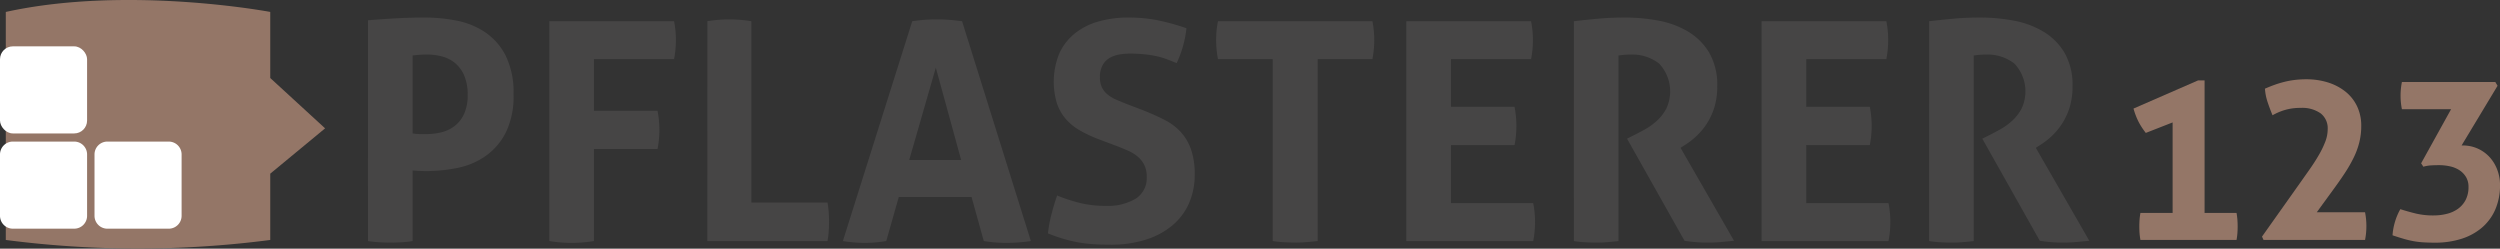 <svg xmlns="http://www.w3.org/2000/svg" width="325.403" height="32.368" viewBox="0 0 325.403 32.368"><rect x="0" y="0" width="325.403" height="32.368" fill="#333333" stroke="none"/><defs><style>.a{fill:#947667;}.b{fill:#464545;}.c{fill:#fff;}</style></defs><g transform="translate(-80.291 -1263.277)"><path class="a" d="M115.467,1264.831v8.6l7.139,6.552-7.139,5.9v8.628a133.407,133.407,0,0,1-34.421,0v-29.68C96.954,1261.335,115.467,1264.831,115.467,1264.831Z"/><path class="b" d="M128.191,1265.919q1.83-.157,3.7-.259t3.78-.1a21.258,21.258,0,0,1,4.04.4,10.126,10.126,0,0,1,3.7,1.494,8.133,8.133,0,0,1,2.687,3.044,10.768,10.768,0,0,1,1.034,5.054,10.652,10.652,0,0,1-1.034,5.035,8.417,8.417,0,0,1-2.667,3.044,9.719,9.719,0,0,1-3.642,1.512,20.368,20.368,0,0,1-3.959.4c-.346,0-.67-.007-.975-.02s-.591-.033-.856-.06v9.193a14.1,14.1,0,0,1-1.472.159q-.717.039-1.394.04-.636,0-1.392-.04c-.5-.026-1.021-.078-1.552-.159Zm5.81,14.725a5.365,5.365,0,0,0,.895.08h1.016a7.454,7.454,0,0,0,1.95-.259,4.517,4.517,0,0,0,1.691-.856,4.182,4.182,0,0,0,1.174-1.572,5.866,5.866,0,0,0,.437-2.408,6.278,6.278,0,0,0-.437-2.487,4.3,4.3,0,0,0-1.174-1.631,4.373,4.373,0,0,0-1.691-.876,7.454,7.454,0,0,0-1.95-.259q-.439,0-.817.02c-.252.013-.616.046-1.094.1Z"/><path class="b" d="M151.791,1266.038h16.236a12.288,12.288,0,0,1,.24,2.428,12.7,12.7,0,0,1-.24,2.507H157.6v6.726h8.278a13.4,13.4,0,0,1,.239,2.468,13.155,13.155,0,0,1-.239,2.506H157.6v11.979a17.7,17.7,0,0,1-5.81,0Z"/><path class="b" d="M172.365,1266.038a17.681,17.681,0,0,1,2.826-.239,18.679,18.679,0,0,1,2.9.239v23.6h9.909a11.964,11.964,0,0,1,.159,1.294q.039.617.04,1.174,0,.636-.04,1.254a11.853,11.853,0,0,1-.159,1.293h-15.64Z"/><path class="b" d="M199.029,1266.038q.835-.12,1.592-.178c.5-.041,1.061-.061,1.671-.061q.8,0,1.552.061t1.671.178l8.955,28.614a22,22,0,0,1-3.184.24,17.88,17.88,0,0,1-2.944-.24l-1.592-5.731h-9.473l-1.631,5.731a16.727,16.727,0,0,1-2.746.24,17.65,17.65,0,0,1-2.9-.24Zm6.367,18.068-3.3-12.018-3.462,12.018Z"/><path class="b" d="M223.3,1281.4a17.219,17.219,0,0,1-2.428-1.134,7.166,7.166,0,0,1-1.83-1.472,6.1,6.1,0,0,1-1.174-2.049,9.767,9.767,0,0,1,.278-6.448,7.1,7.1,0,0,1,1.971-2.607,8.662,8.662,0,0,1,3.064-1.592,14.007,14.007,0,0,1,4.019-.536,19.056,19.056,0,0,1,3.8.358,28.846,28.846,0,0,1,3.722,1.034,14.185,14.185,0,0,1-1.274,4.538q-.6-.242-1.213-.479a9.3,9.3,0,0,0-1.314-.4,13.914,13.914,0,0,0-1.571-.259,17.881,17.881,0,0,0-1.991-.1,8.075,8.075,0,0,0-1.373.119,3.787,3.787,0,0,0-1.253.438,2.5,2.5,0,0,0-.916.934,3.2,3.2,0,0,0-.358,1.614,2.873,2.873,0,0,0,.279,1.332,2.793,2.793,0,0,0,.756.915,4.842,4.842,0,0,0,1.074.638c.4.172.8.338,1.195.5l2.387.914q1.513.6,2.746,1.235a7.428,7.428,0,0,1,2.09,1.572,6.651,6.651,0,0,1,1.333,2.267,9.829,9.829,0,0,1,.477,3.284,9.083,9.083,0,0,1-.736,3.7,7.96,7.96,0,0,1-2.129,2.865,10.1,10.1,0,0,1-3.442,1.871,15.051,15.051,0,0,1-4.717.675q-1.312,0-2.347-.078a17.389,17.389,0,0,1-3.821-.717q-.915-.277-1.911-.677a16.945,16.945,0,0,1,.438-2.408q.318-1.253.757-2.526a20.875,20.875,0,0,0,3.143,1.014,13.935,13.935,0,0,0,3.145.338,7.155,7.155,0,0,0,3.939-.934,3.164,3.164,0,0,0,1.433-2.846,3.375,3.375,0,0,0-.338-1.592,3.481,3.481,0,0,0-.875-1.074,5.248,5.248,0,0,0-1.214-.736q-.678-.3-1.394-.577Z"/><path class="b" d="M245.949,1270.973h-7.124a12.78,12.78,0,0,1-.238-2.507,12.362,12.362,0,0,1,.238-2.428h20.1a12.287,12.287,0,0,1,.24,2.428,12.7,12.7,0,0,1-.24,2.507H251.8v23.679q-.717.079-1.433.14c-.478.039-.941.059-1.392.059s-.936-.014-1.453-.04a15.544,15.544,0,0,1-1.572-.159Z"/><path class="b" d="M263.34,1266.038h16.236a12.287,12.287,0,0,1,.239,2.428,12.7,12.7,0,0,1-.239,2.507H269.15v6.208h8.278a13.409,13.409,0,0,1,.238,2.468,13.155,13.155,0,0,1-.238,2.506H269.15v7.563h10.705a12.279,12.279,0,0,1,.239,2.428,12.7,12.7,0,0,1-.239,2.506H263.34Z"/><path class="b" d="M285.148,1266.038q1.75-.2,3.283-.339t3.4-.138a23.568,23.568,0,0,1,4.318.4,11.67,11.67,0,0,1,3.84,1.413,7.956,7.956,0,0,1,2.766,2.746,8.338,8.338,0,0,1,1.055,4.4,8.992,8.992,0,0,1-.4,2.805,8.5,8.5,0,0,1-1.014,2.129,8.745,8.745,0,0,1-1.333,1.572,9.507,9.507,0,0,1-1.354,1.055l-.676.437,6.964,12.1q-.8.078-1.671.159t-1.791.079a18.653,18.653,0,0,1-2.985-.238l-7.482-13.292.956-.479q.556-.278,1.353-.716a8.326,8.326,0,0,0,1.532-1.094,6.014,6.014,0,0,0,1.254-1.592,5.269,5.269,0,0,0-.916-5.89,5.651,5.651,0,0,0-3.7-1.174,9.692,9.692,0,0,0-1.592.12v24.156q-.717.079-1.432.14t-1.393.059q-.678,0-1.433-.04c-.5-.026-1.021-.078-1.552-.159Z"/><path class="b" d="M309.583,1266.038H325.82a12.287,12.287,0,0,1,.239,2.428,12.7,12.7,0,0,1-.239,2.507H315.393v6.208h8.278a13.413,13.413,0,0,1,.239,2.468,13.156,13.156,0,0,1-.239,2.506h-8.278v7.563H326.1a12.355,12.355,0,0,1,.239,2.428,12.776,12.776,0,0,1-.239,2.506H309.583Z"/><path class="b" d="M331.391,1266.038q1.751-.2,3.283-.339t3.4-.138a23.568,23.568,0,0,1,4.318.4,11.67,11.67,0,0,1,3.84,1.413,7.955,7.955,0,0,1,2.766,2.746,8.338,8.338,0,0,1,1.055,4.4,8.992,8.992,0,0,1-.4,2.805,8.505,8.505,0,0,1-1.014,2.129,8.748,8.748,0,0,1-1.333,1.572,9.505,9.505,0,0,1-1.354,1.055l-.676.437,6.964,12.1q-.8.078-1.671.159t-1.791.079a18.653,18.653,0,0,1-2.985-.238l-7.482-13.292.956-.479q.557-.278,1.353-.716a8.326,8.326,0,0,0,1.532-1.094,6.014,6.014,0,0,0,1.254-1.592,5.269,5.269,0,0,0-.916-5.89,5.653,5.653,0,0,0-3.7-1.174,9.692,9.692,0,0,0-1.592.12v24.156q-.717.079-1.432.14t-1.393.059q-.678,0-1.433-.04c-.5-.026-1.021-.078-1.552-.159Z"/><path class="a" d="M363.081,1290.991v-11.78l-3.491,1.367c-.194-.252-.373-.5-.537-.756a7.532,7.532,0,0,1-.451-.785,9.657,9.657,0,0,1-.612-1.629l8.407-3.666h.844v17.249H371.4a8.771,8.771,0,0,1,.116.917c.02.282.03.557.03.829,0,.31-.01.6-.03.873a8.735,8.735,0,0,1-.116.9H358.892a8.752,8.752,0,0,1-.116-.9c-.019-.273-.029-.563-.029-.873,0-.272.01-.547.029-.829a8.787,8.787,0,0,1,.116-.917Z"/><path class="a" d="M374.715,1294.075l4.6-6.487q.844-1.193,1.571-2.225t1.251-1.949a12.044,12.044,0,0,0,.829-1.731,4.523,4.523,0,0,0,.3-1.6,2.442,2.442,0,0,0-.916-2.049,4.155,4.155,0,0,0-2.6-.713,7.057,7.057,0,0,0-2.064.275,7.608,7.608,0,0,0-1.6.684q-.35-.844-.641-1.715a7.022,7.022,0,0,1-.348-1.746c.445-.193.872-.364,1.28-.51s.823-.27,1.25-.377a11.2,11.2,0,0,1,1.338-.248,12.369,12.369,0,0,1,1.542-.086,9.255,9.255,0,0,1,2.778.406,7.009,7.009,0,0,1,2.269,1.179,5.433,5.433,0,0,1,1.527,1.905,5.844,5.844,0,0,1,.552,2.588,8.773,8.773,0,0,1-.247,2.109,10.068,10.068,0,0,1-.727,1.993,18.238,18.238,0,0,1-1.178,2.051q-.7,1.062-1.6,2.284l-2.036,2.792h6.283a9.049,9.049,0,0,1,.174,1.773,9.355,9.355,0,0,1-.174,1.833H374.919Z"/><path class="a" d="M395.427,1284.534l3.9-7.04h-6.4a8.82,8.82,0,0,1-.175-1.744,9.122,9.122,0,0,1,.175-1.8h12.158l.291.493-4.683,7.768h.117a4.7,4.7,0,0,1,3.592,1.585,5.06,5.06,0,0,1,.96,1.643,5.549,5.549,0,0,1,.334,1.89,7.867,7.867,0,0,1-.639,3.274,6.541,6.541,0,0,1-1.775,2.355,7.711,7.711,0,0,1-2.676,1.425,11.2,11.2,0,0,1-3.345.48q-.873,0-1.556-.044a10.856,10.856,0,0,1-1.309-.159,12.949,12.949,0,0,1-1.266-.306q-.639-.187-1.425-.451a7.865,7.865,0,0,1,.335-1.8,7.57,7.57,0,0,1,.683-1.6q1.105.35,2.08.582a9.713,9.713,0,0,0,2.254.233,6.861,6.861,0,0,0,1.76-.218,4.174,4.174,0,0,0,1.44-.669,3.286,3.286,0,0,0,.974-1.149,3.609,3.609,0,0,0,.364-1.687,2.437,2.437,0,0,0-.32-1.265,2.74,2.74,0,0,0-.844-.887,3.651,3.651,0,0,0-1.221-.509,6.541,6.541,0,0,0-1.454-.16q-.5,0-1.018.029a4.5,4.5,0,0,0-1.018.174Z"/><rect class="c" width="11.335" height="11.335" rx="1.674" transform="translate(80.291 1269.31)"/><path class="c" d="M1.674,0H9.66a1.675,1.675,0,0,1,1.675,1.675V9.663a1.673,1.673,0,0,1-1.673,1.673H1.674A1.674,1.674,0,0,1,0,9.661V1.674A1.674,1.674,0,0,1,1.674,0Z" transform="translate(80.291 1281.705)"/><path class="c" d="M1.674,0H9.661a1.674,1.674,0,0,1,1.674,1.674v7.99a1.674,1.674,0,0,1-1.674,1.674H1.676A1.676,1.676,0,0,1,0,9.661V1.674A1.674,1.674,0,0,1,1.674,0Z" transform="translate(92.593 1281.705)"/></g></svg>